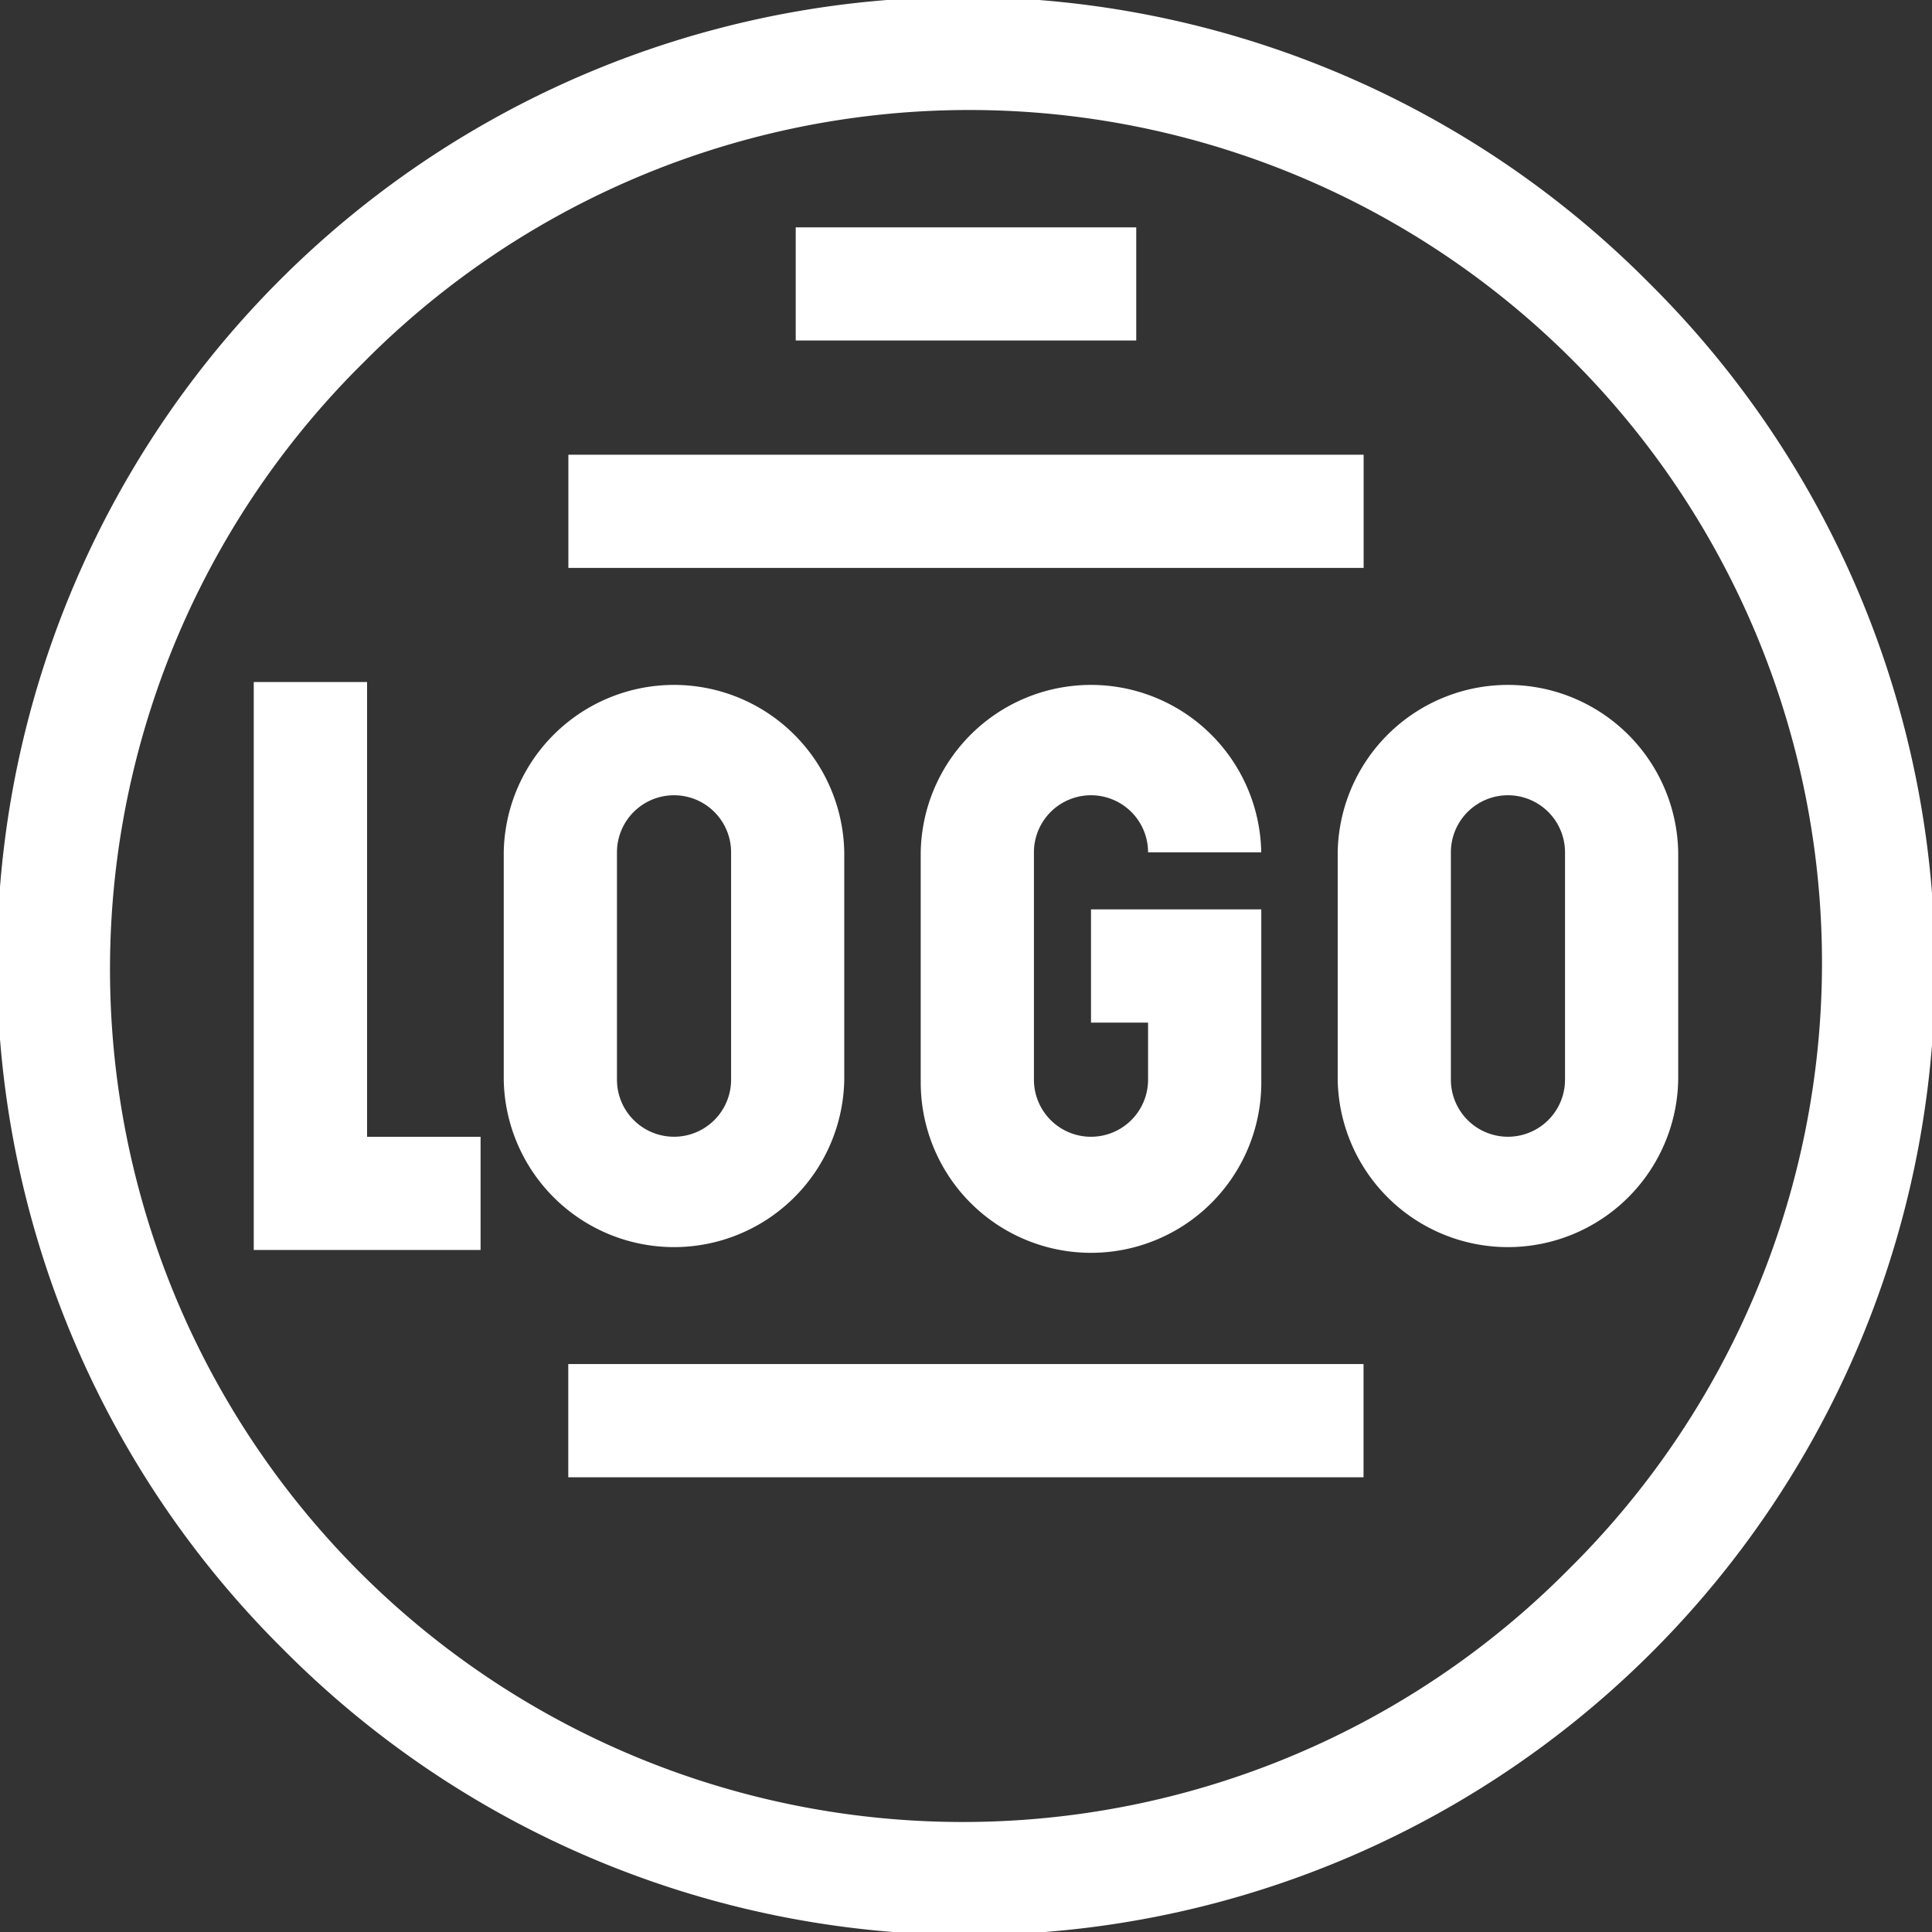 <svg xmlns="http://www.w3.org/2000/svg" width="80" height="80" viewBox="0 0 80 80"><rect x="0" y="0" width="80" height="80" fill="#333333" stroke="none"/><path id="Uni&#xE3;o_37" data-name="Uni&#xE3;o 37" d="M11.716,68.284A40,40,0,1,1,68.284,11.716,40,40,0,1,1,11.716,68.284Zm3.315-53.253A35.312,35.312,0,1,0,64.969,64.969,35.312,35.312,0,1,0,15.031,15.031Zm8.5,46.141V56.483h32.93v4.688ZM55.391,44.707V35.293a7.051,7.051,0,0,1,14.1,0v9.415a7.051,7.051,0,0,1-14.1,0Zm4.687-9.415v9.415a2.363,2.363,0,0,0,4.726,0V35.293a2.363,2.363,0,0,0-4.726,0ZM38.125,44.707V35.293a7.051,7.051,0,0,1,14.1,0H47.539a2.363,2.363,0,0,0-4.726,0v9.415a2.363,2.363,0,0,0,4.726,0V42.344H45.176V37.656h7.051v7.051a7.051,7.051,0,1,1-14.1,0Zm-17.266,0V35.293a7.051,7.051,0,0,1,14.1,0v9.415a7.051,7.051,0,0,1-14.1,0Zm4.688-9.415v9.415a2.363,2.363,0,0,0,4.726,0V35.293a2.363,2.363,0,0,0-4.726,0ZM10.507,51.758V28.242H15.2V47.071H19.9v4.687ZM23.535,23.516V18.828h32.93v4.687ZM32.949,14.1V9.414h14.1V14.1Z" fill="#fff"></path></svg>